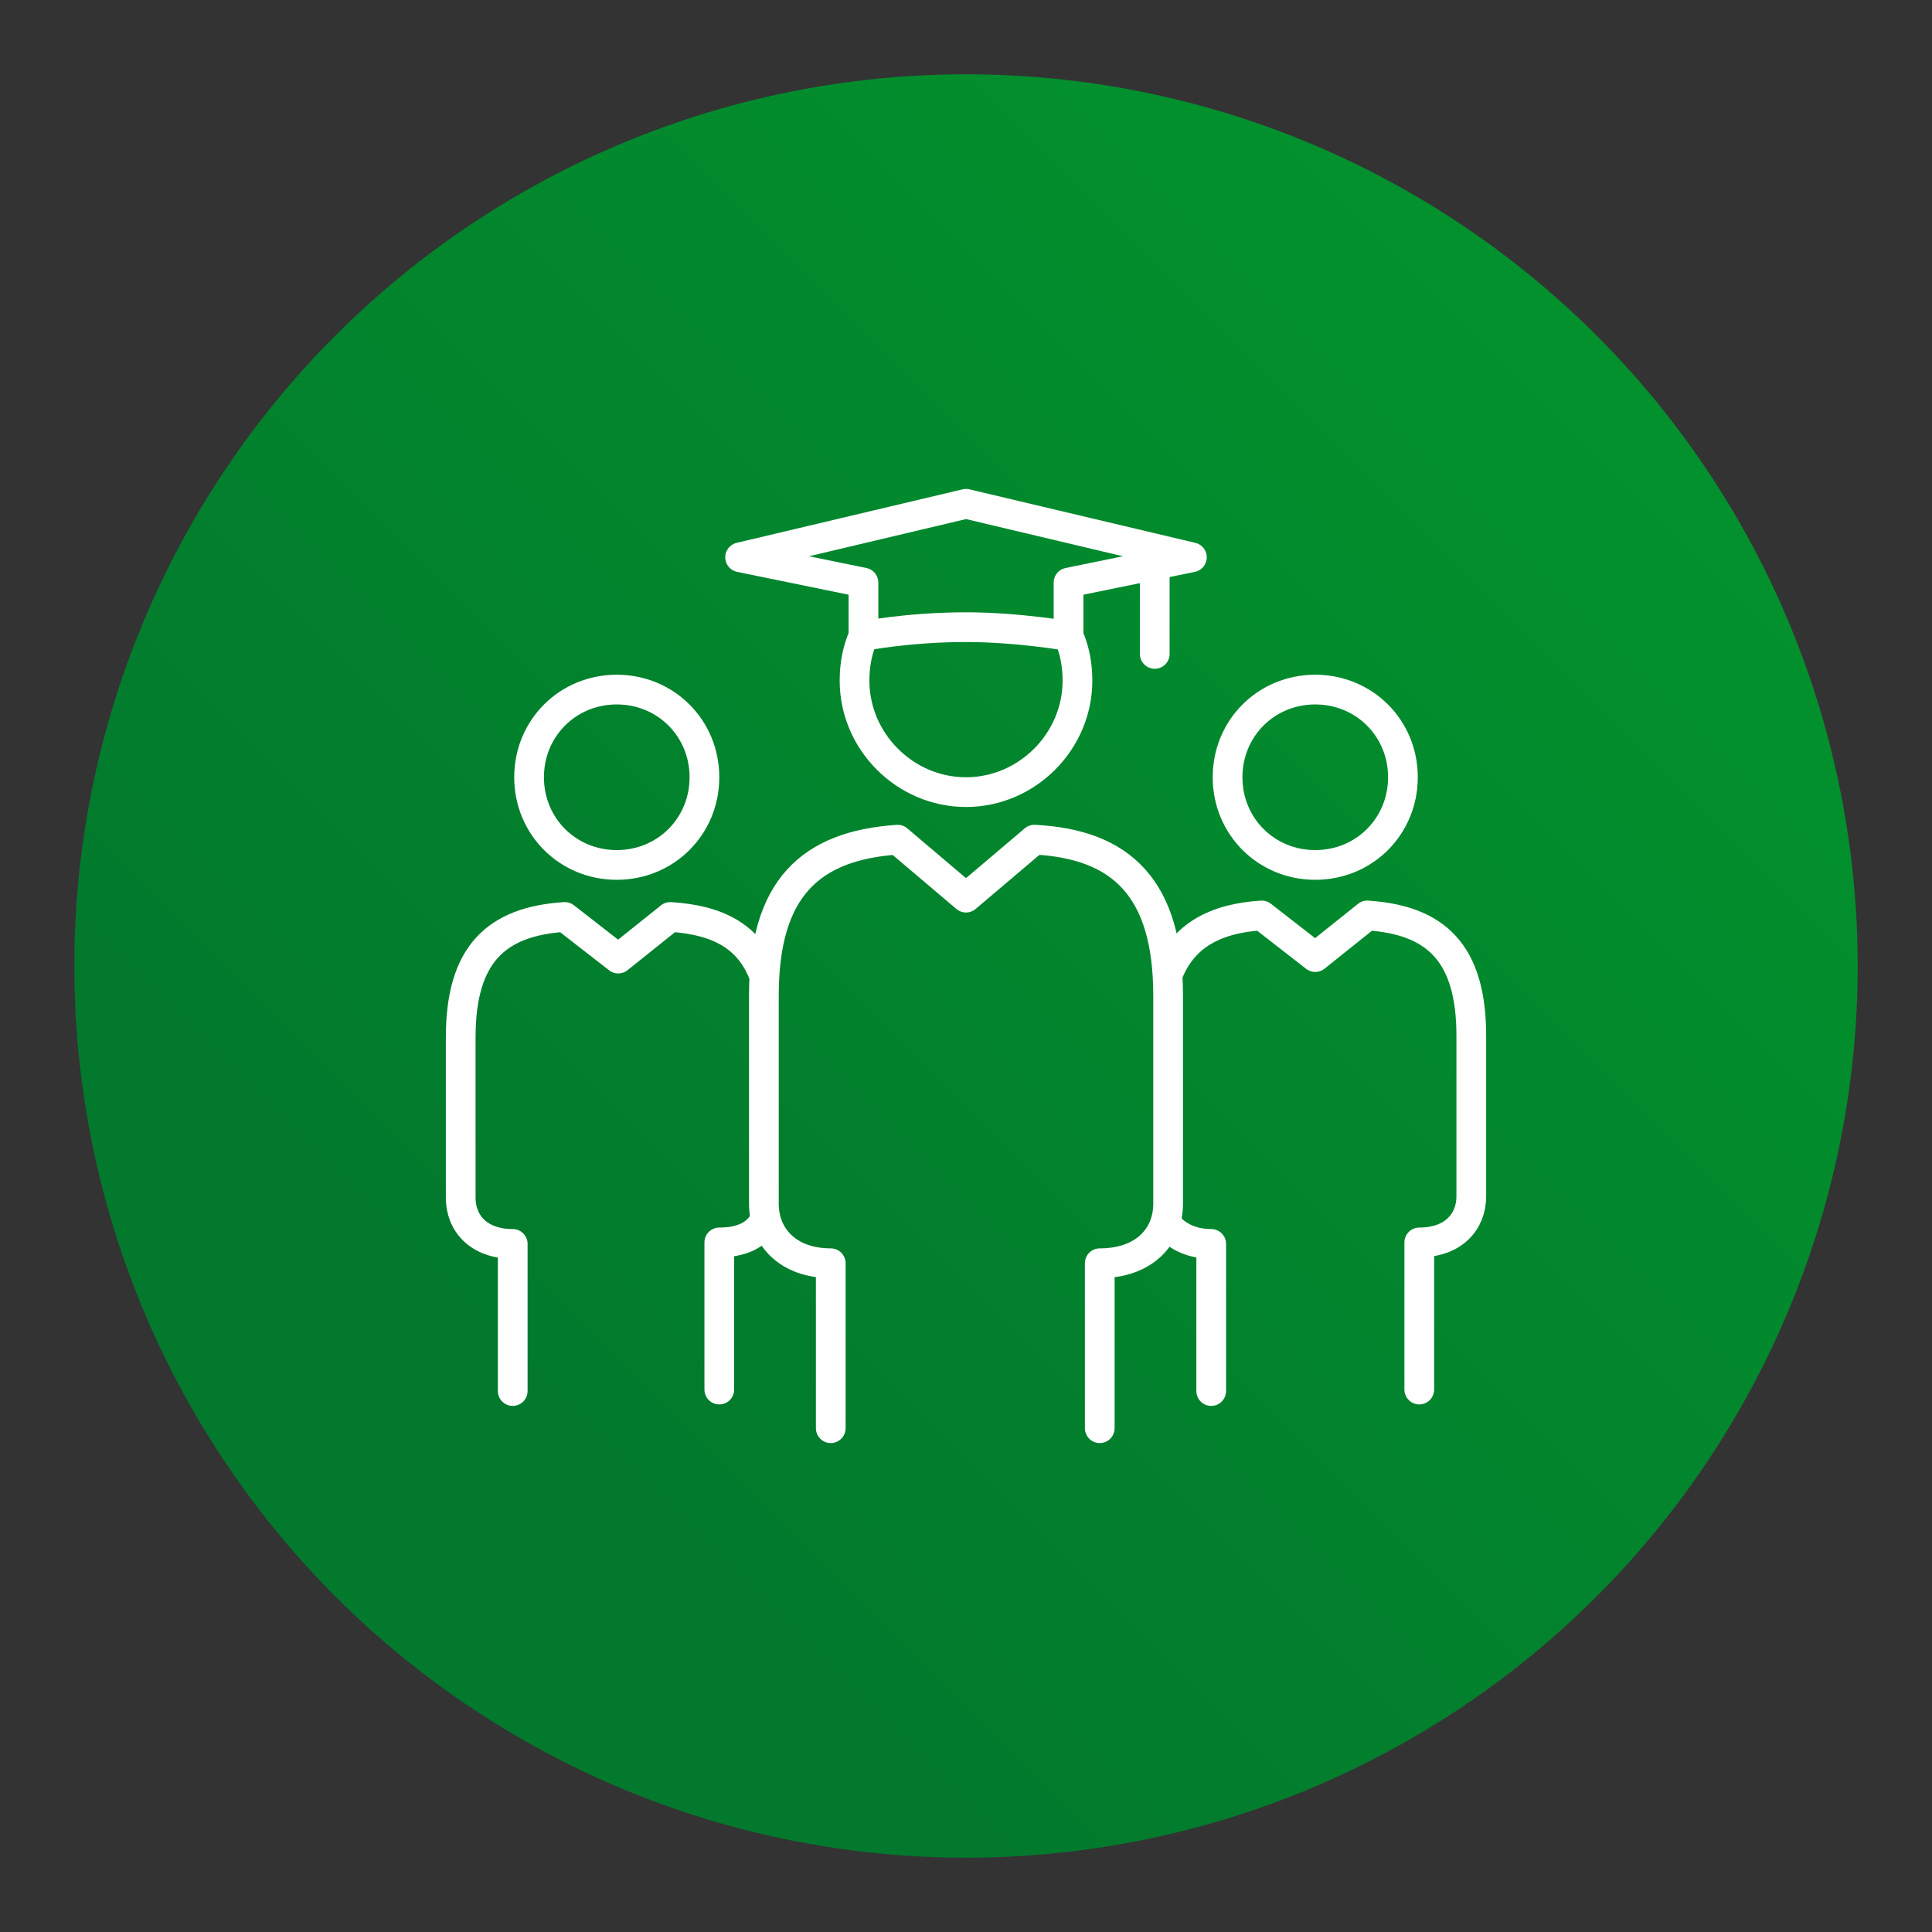 <?xml version="1.0" encoding="utf-8"?>
<!-- Generator: Adobe Illustrator 26.5.0, SVG Export Plug-In . SVG Version: 6.00 Build 0)  -->
<svg version="1.1" id="Layer_1" xmlns="http://www.w3.org/2000/svg" xmlns:xlink="http://www.w3.org/1999/xlink" x="0px" y="0px"
	 viewBox="0 0 130 130" style="enable-background:new 0 0 130 130;" xml:space="preserve">
<rect x="0" y="0" width="130" height="130" fill="#333333" stroke="none"/>
<style type="text/css">
	.st0{fill:url(#SVGID_1_);}
	.st1{display:none;fill:#FFFFFF;}
	.st2{display:none;}
	.st3{display:inline;fill:none;stroke:#FFFFFF;stroke-width:2;stroke-linecap:round;stroke-linejoin:round;stroke-miterlimit:10;}
	.st4{fill:none;stroke:#FFFFFF;stroke-width:2;stroke-linecap:round;stroke-linejoin:round;stroke-miterlimit:10;}
</style>
<linearGradient id="SVGID_1_" gradientUnits="userSpaceOnUse" x1="22.574" y1="975.426" x2="107.426" y2="890.574" gradientTransform="matrix(1 0 0 1 0 -868)">
	<stop  offset="0.153" style="stop-color:#02792D"/>
	<stop  offset="0.97" style="stop-color:#02912D"/>
</linearGradient>
<circle class="st0" cx="65" cy="65" r="60"/>
<path class="st1" d="M55.7,79.7c-2,0-3.6-1.6-3.6-3.6V53.9c0-2,1.6-3.6,3.6-3.6c0.6,0,1.2,0.1,1.7,0.4L78,61.8
	c1.7,0.9,2.4,3.1,1.5,4.9c-0.3,0.6-0.8,1.1-1.5,1.5L57.4,79.3C56.9,79.6,56.3,79.7,55.7,79.7z M55.7,52.3c-0.9,0-1.6,0.7-1.6,1.6
	v22.2c0,0.9,0.7,1.6,1.6,1.6c0.3,0,0.5-0.1,0.8-0.2L77,66.4c0.8-0.4,1.1-1.4,0.6-2.2c-0.1-0.3-0.4-0.5-0.6-0.6L56.5,52.5l0,0
	C56.2,52.3,56,52.3,55.7,52.3L55.7,52.3z"/>
<g class="st2">
	<polyline class="st3" points="70,93.9 64.2,97.3 64.2,84.3 	"/>
	<polyline class="st3" points="70.2,93.9 76,97.3 76,84.3 	"/>
	<path class="st3" d="M94,95.7c-2.9,0-5.2-2.3-5.2-5.2"/>
	<path class="st3" d="M56.1,95.7H41.7c-2.9,0-5.2-2.3-5.2-5.2V42.8"/>
	<line class="st3" x1="94" y1="95.7" x2="84.5" y2="95.7"/>
	<path class="st3" d="M83.6,32.7c-2.9,0-5.2,2.3-5.2,5.2v4.9H30.8v-4.9c0-2.9,2.3-5.2,5.2-5.2H83.6"/>
	<path class="st3" d="M94,95.7c2.9,0,5.2-2.3,5.2-5.2v-4.9H88.8"/>
	<path class="st3" d="M83.6,32.7c2.9,0,5.2,2.3,5.2,5.2v52.6"/>
	<path class="st3" d="M80.4,75.9c0,5.7-4.6,10.2-10.2,10.2c-5.7,0-10.2-4.6-10.2-10.2c0-5.7,4.6-10.2,10.2-10.2
		C75.9,65.6,80.4,70.2,80.4,75.9z"/>
	<line class="st3" x1="47" y1="54.5" x2="77.6" y2="54.5"/>
	<line class="st3" x1="47" y1="63.6" x2="56.7" y2="63.6"/>
	<line class="st3" x1="47" y1="72.8" x2="52.2" y2="72.8"/>
	<line class="st3" x1="47" y1="81.9" x2="53.8" y2="81.9"/>
</g>
<g class="st2">
	<path class="st3" d="M53.7,89.3h-17c-0.4,0-0.7-0.3-0.7-0.7V32.2c0-0.4,0.3-0.7,0.7-0.7h17c0.4,0,0.7,0.3,0.7,0.7v56.5
		C54.3,89.1,54.1,89.3,53.7,89.3z"/>
	<path class="st3" d="M92,60.4H62.4c-0.2,0-0.4-0.2-0.4-0.4V48.7c0-0.2,0.2-0.4,0.4-0.4H92c0.2,0,0.4,0.2,0.4,0.4V60
		C92.4,60.2,92.2,60.4,92,60.4z"/>
	<line class="st3" x1="42.2" y1="51.3" x2="48.3" y2="51.3"/>
	<line class="st3" x1="42.2" y1="42.2" x2="48.3" y2="42.2"/>
	<path class="st3" d="M54.3,40.7h41.1c2.5,0,4.6,2,4.6,4.6V94c0,2.5-2,4.6-4.6,4.6H34.6c-2.5,0-4.6-2-4.6-4.6V45.2
		c0-2.5,2-4.6,4.6-4.6h1.5"/>
	<polygon class="st3" points="74.9,69.6 79.5,69.6 79.5,69.6 	"/>
	<polygon class="st3" points="74.9,78.7 79.5,78.7 79.5,78.7 	"/>
	<polygon class="st3" points="74.9,87.8 79.5,87.8 79.5,87.8 	"/>
	<polygon class="st3" points="64.2,69.6 68.8,69.6 68.8,69.6 	"/>
	<polygon class="st3" points="64.2,78.7 68.8,78.7 68.8,78.7 	"/>
	<polygon class="st3" points="64.2,87.8 68.8,87.8 68.8,87.8 	"/>
	<polygon class="st3" points="85.5,69.6 90.1,69.6 90.1,69.6 	"/>
	<polygon class="st3" points="85.5,78.7 90.1,78.7 90.1,78.7 	"/>
	<polygon class="st3" points="85.5,87.8 90.1,87.8 90.1,87.8 	"/>
</g>
<g class="st2">
	<line class="st3" x1="98.2" y1="99" x2="31.8" y2="99"/>
	<polyline class="st3" points="42.2,74.5 35.9,74.5 35.9,99 50.4,99 50.4,74.5 	"/>
	<rect x="50.4" y="64.1" class="st3" width="14.6" height="34.9"/>
	<polyline class="st3" points="71.3,69.5 65,69.5 65,99 79.6,99 79.6,69.5 	"/>
	<rect x="79.6" y="53.6" class="st3" width="14.6" height="45.4"/>
	<line class="st3" x1="90.2" y1="31" x2="79.6" y2="31"/>
	<line class="st3" x1="90.2" y1="41.6" x2="90.2" y2="31"/>
	<polyline class="st3" points="34.9,67 60.4,41.5 70,51.2 90.2,31 	"/>
</g>
<g>
	<path class="st4" d="M74,96.1V85c3,0,4.6-1.8,4.6-4V67c0-7.2-3.1-10.2-9-10.5L65,60.4l-4.6-3.9c-5.9,0.4-9,3.3-9,10.5v14
		c0,2.2,1.6,4,4.5,4v11.1"/>
	<path class="st4" d="M51.4,65.6c-1-2.6-3.1-3.7-6.3-3.9l-3.5,2.8L38,61.7c-4.6,0.3-7,2.5-7,8.1v10.8c0,1.7,1.2,3.1,3.5,3.1v9.9"/>
	<path class="st4" d="M48.4,93.5v-9.9c1.5,0,2.5-0.5,3-1.4"/>
	<path class="st4" d="M78.5,82.3c0.5,0.8,1.6,1.4,3,1.4v9.9"/>
	<path class="st4" d="M41.5,58.2c3.3,0,5.9-2.6,5.9-5.9c0-3.3-2.6-5.9-5.9-5.9c-3.3,0-5.9,2.6-5.9,5.9
		C35.6,55.6,38.2,58.2,41.5,58.2z"/>
	<path class="st4" d="M95.5,93.5v-9.9c2.3,0,3.5-1.4,3.5-3.1V69.7c0-5.6-2.4-7.8-7-8.1l-3.5,2.8l-3.6-2.8c-3.2,0.2-5.3,1.4-6.3,3.9"
		/>
	<path class="st4" d="M88.5,58.2c-3.3,0-5.9-2.6-5.9-5.9c0-3.3,2.6-5.9,5.9-5.9s5.9,2.6,5.9,5.9C94.4,55.6,91.8,58.2,88.5,58.2z"/>
	<path class="st4" d="M58.1,42.8c0,0,3-0.6,6.9-0.6c3.5,0,6.9,0.6,6.9,0.6c0-3.2,0-2.1,0-3.6l8.3-1.7L65,33.9l-15.2,3.6l8.3,1.7
		C58.1,40.7,58.1,39.6,58.1,42.8z"/>
	<path class="st4" d="M58.1,42.8c-0.4,0.9-0.6,1.9-0.6,3c0,4.1,3.4,7.5,7.5,7.5s7.5-3.4,7.5-7.5c0-1.1-0.2-2.1-0.6-3"/>
	<line class="st4" x1="77.7" y1="38.4" x2="77.7" y2="44"/>
</g>
</svg>
